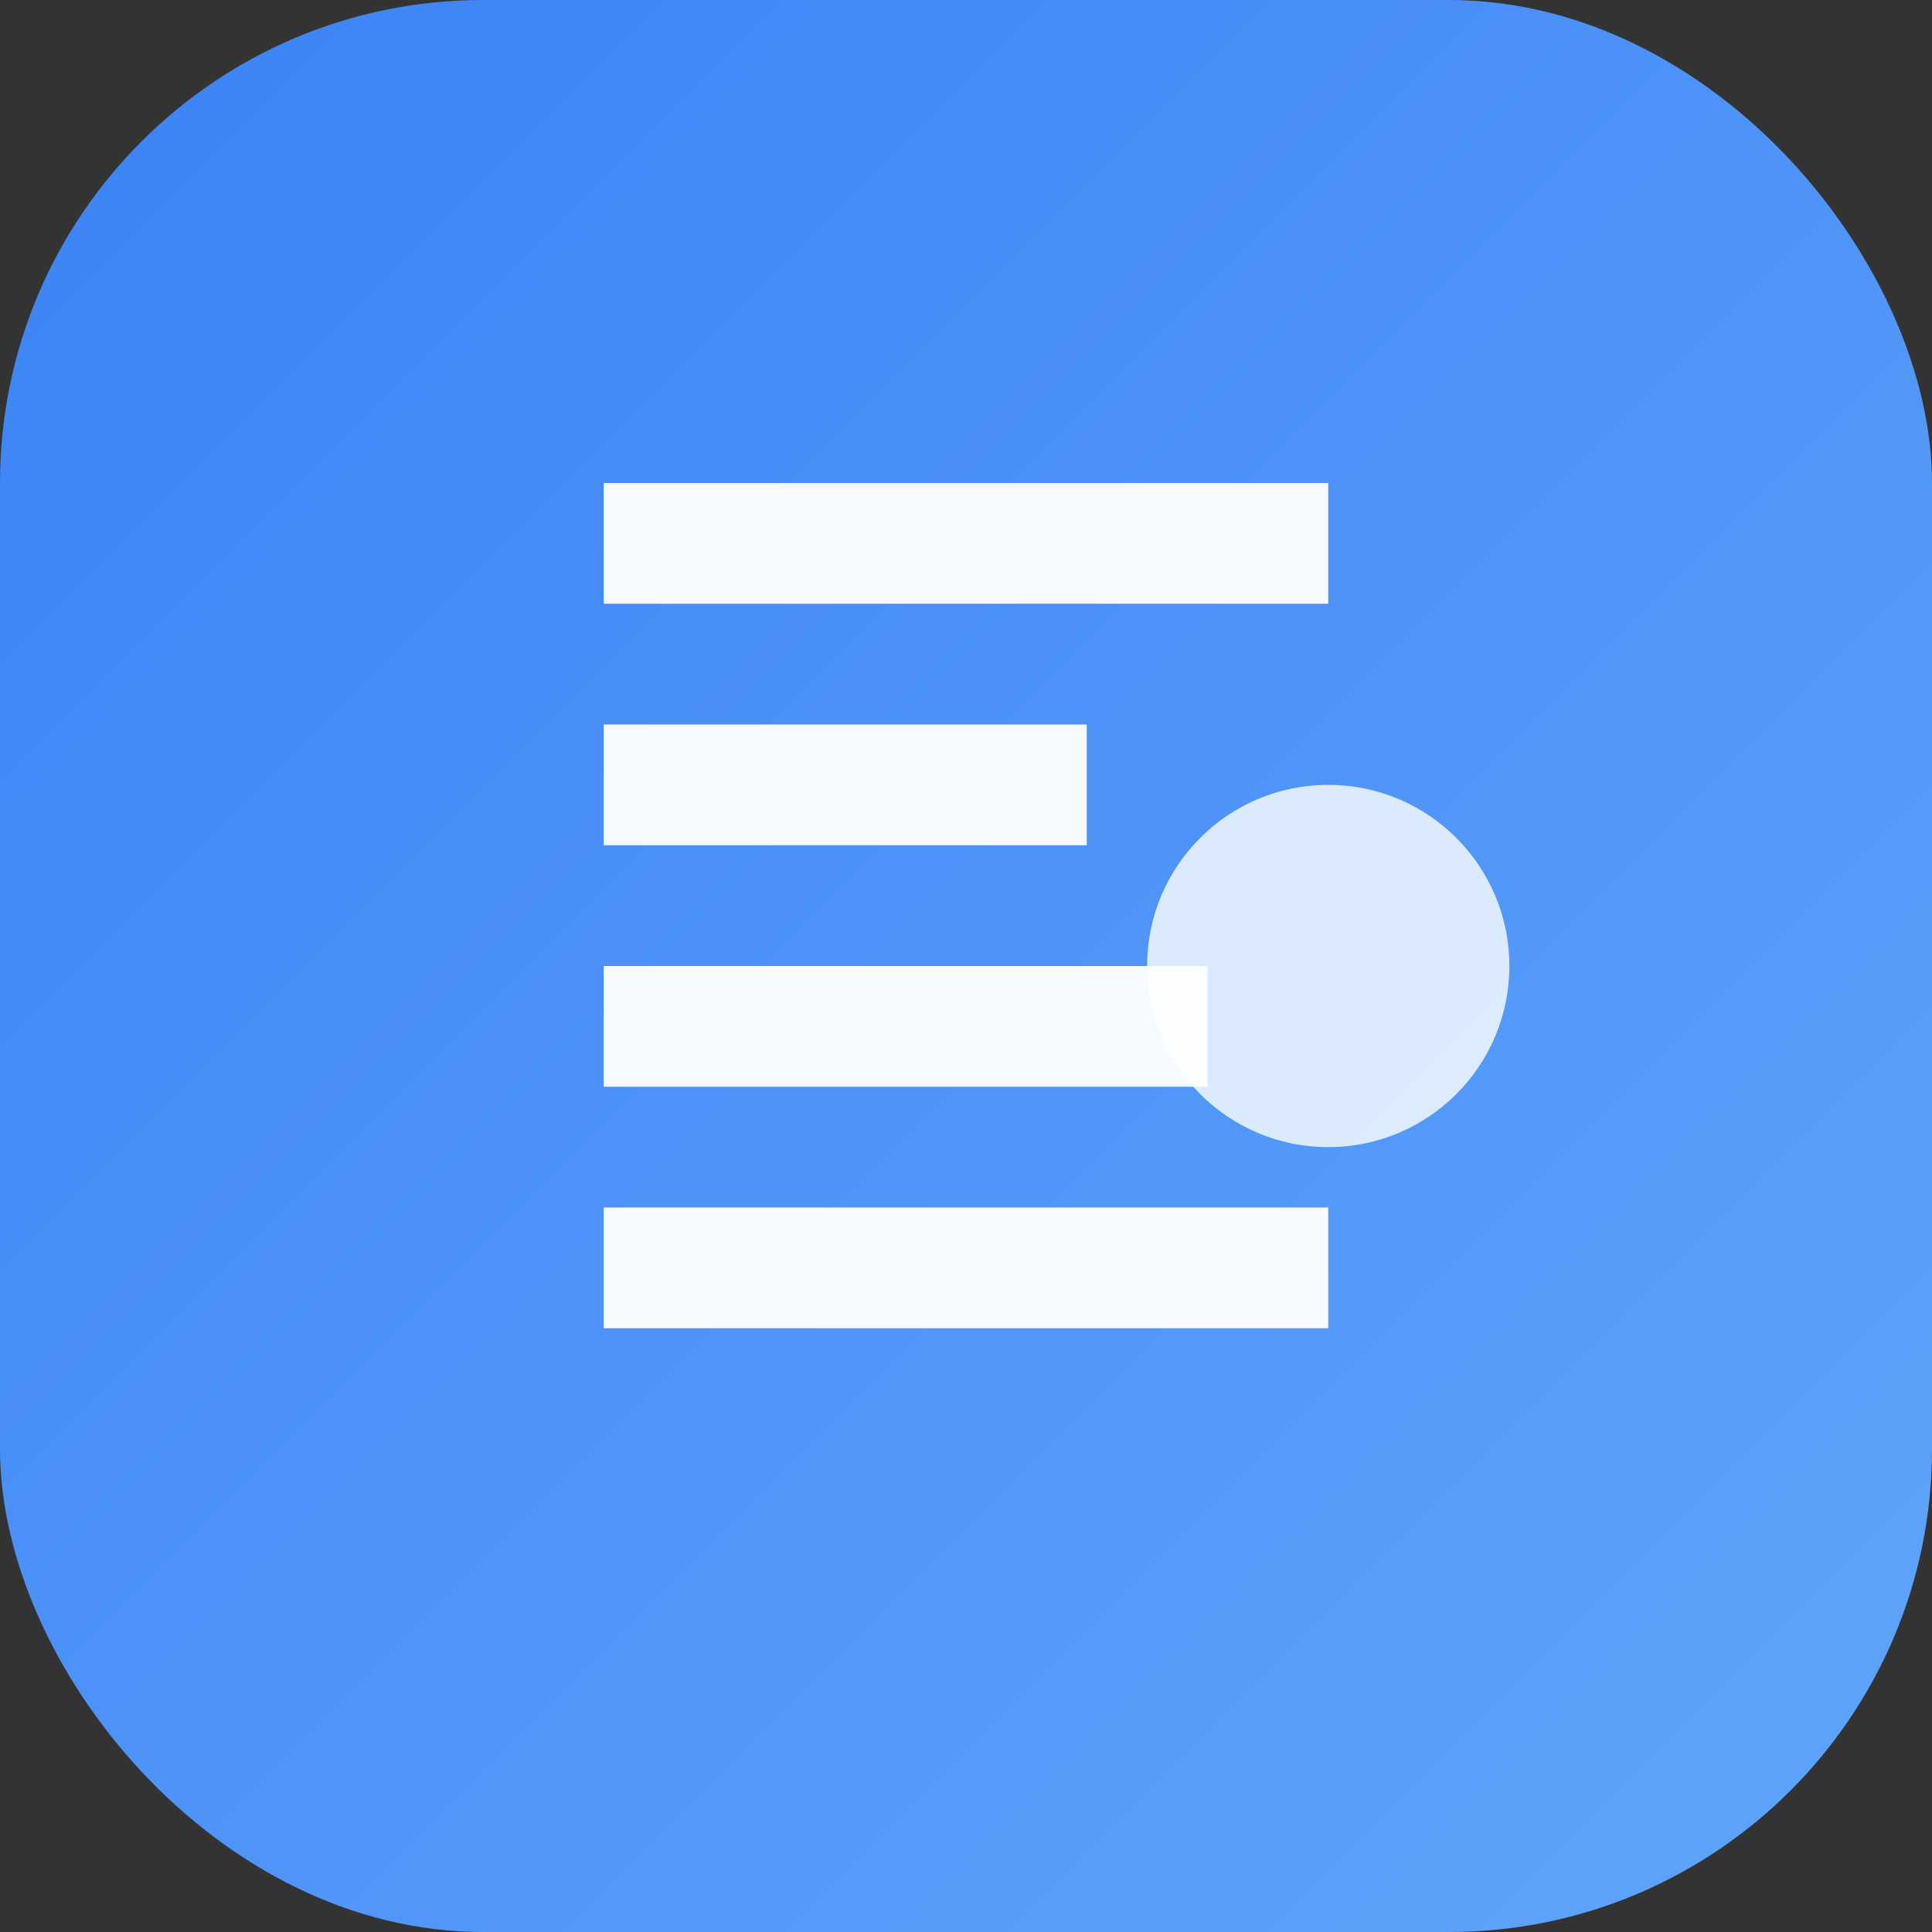 <svg width="32" height="32" viewBox="0 0 32 32" fill="none" xmlns="http://www.w3.org/2000/svg">
  <rect x="0" y="0" width="32" height="32" fill="#333333" stroke="none"/>
  <defs>
    <linearGradient id="grad" x1="0%" y1="0%" x2="100%" y2="100%">
      <stop offset="0%" style="stop-color:#3b82f6;stop-opacity:1" />
      <stop offset="100%" style="stop-color:#60a5fa;stop-opacity:1" />
    </linearGradient>
  </defs>
  <rect width="32" height="32" rx="8" fill="url(#grad)"/>
  <path d="M10 8H22V10H10V8ZM10 12H18V14H10V12ZM10 16H20V18H10V16ZM10 20H22V22H10V20Z" fill="white" fill-opacity="0.95"/>
  <circle cx="22" cy="16" r="3" fill="white" fill-opacity="0.8"/>
</svg>
